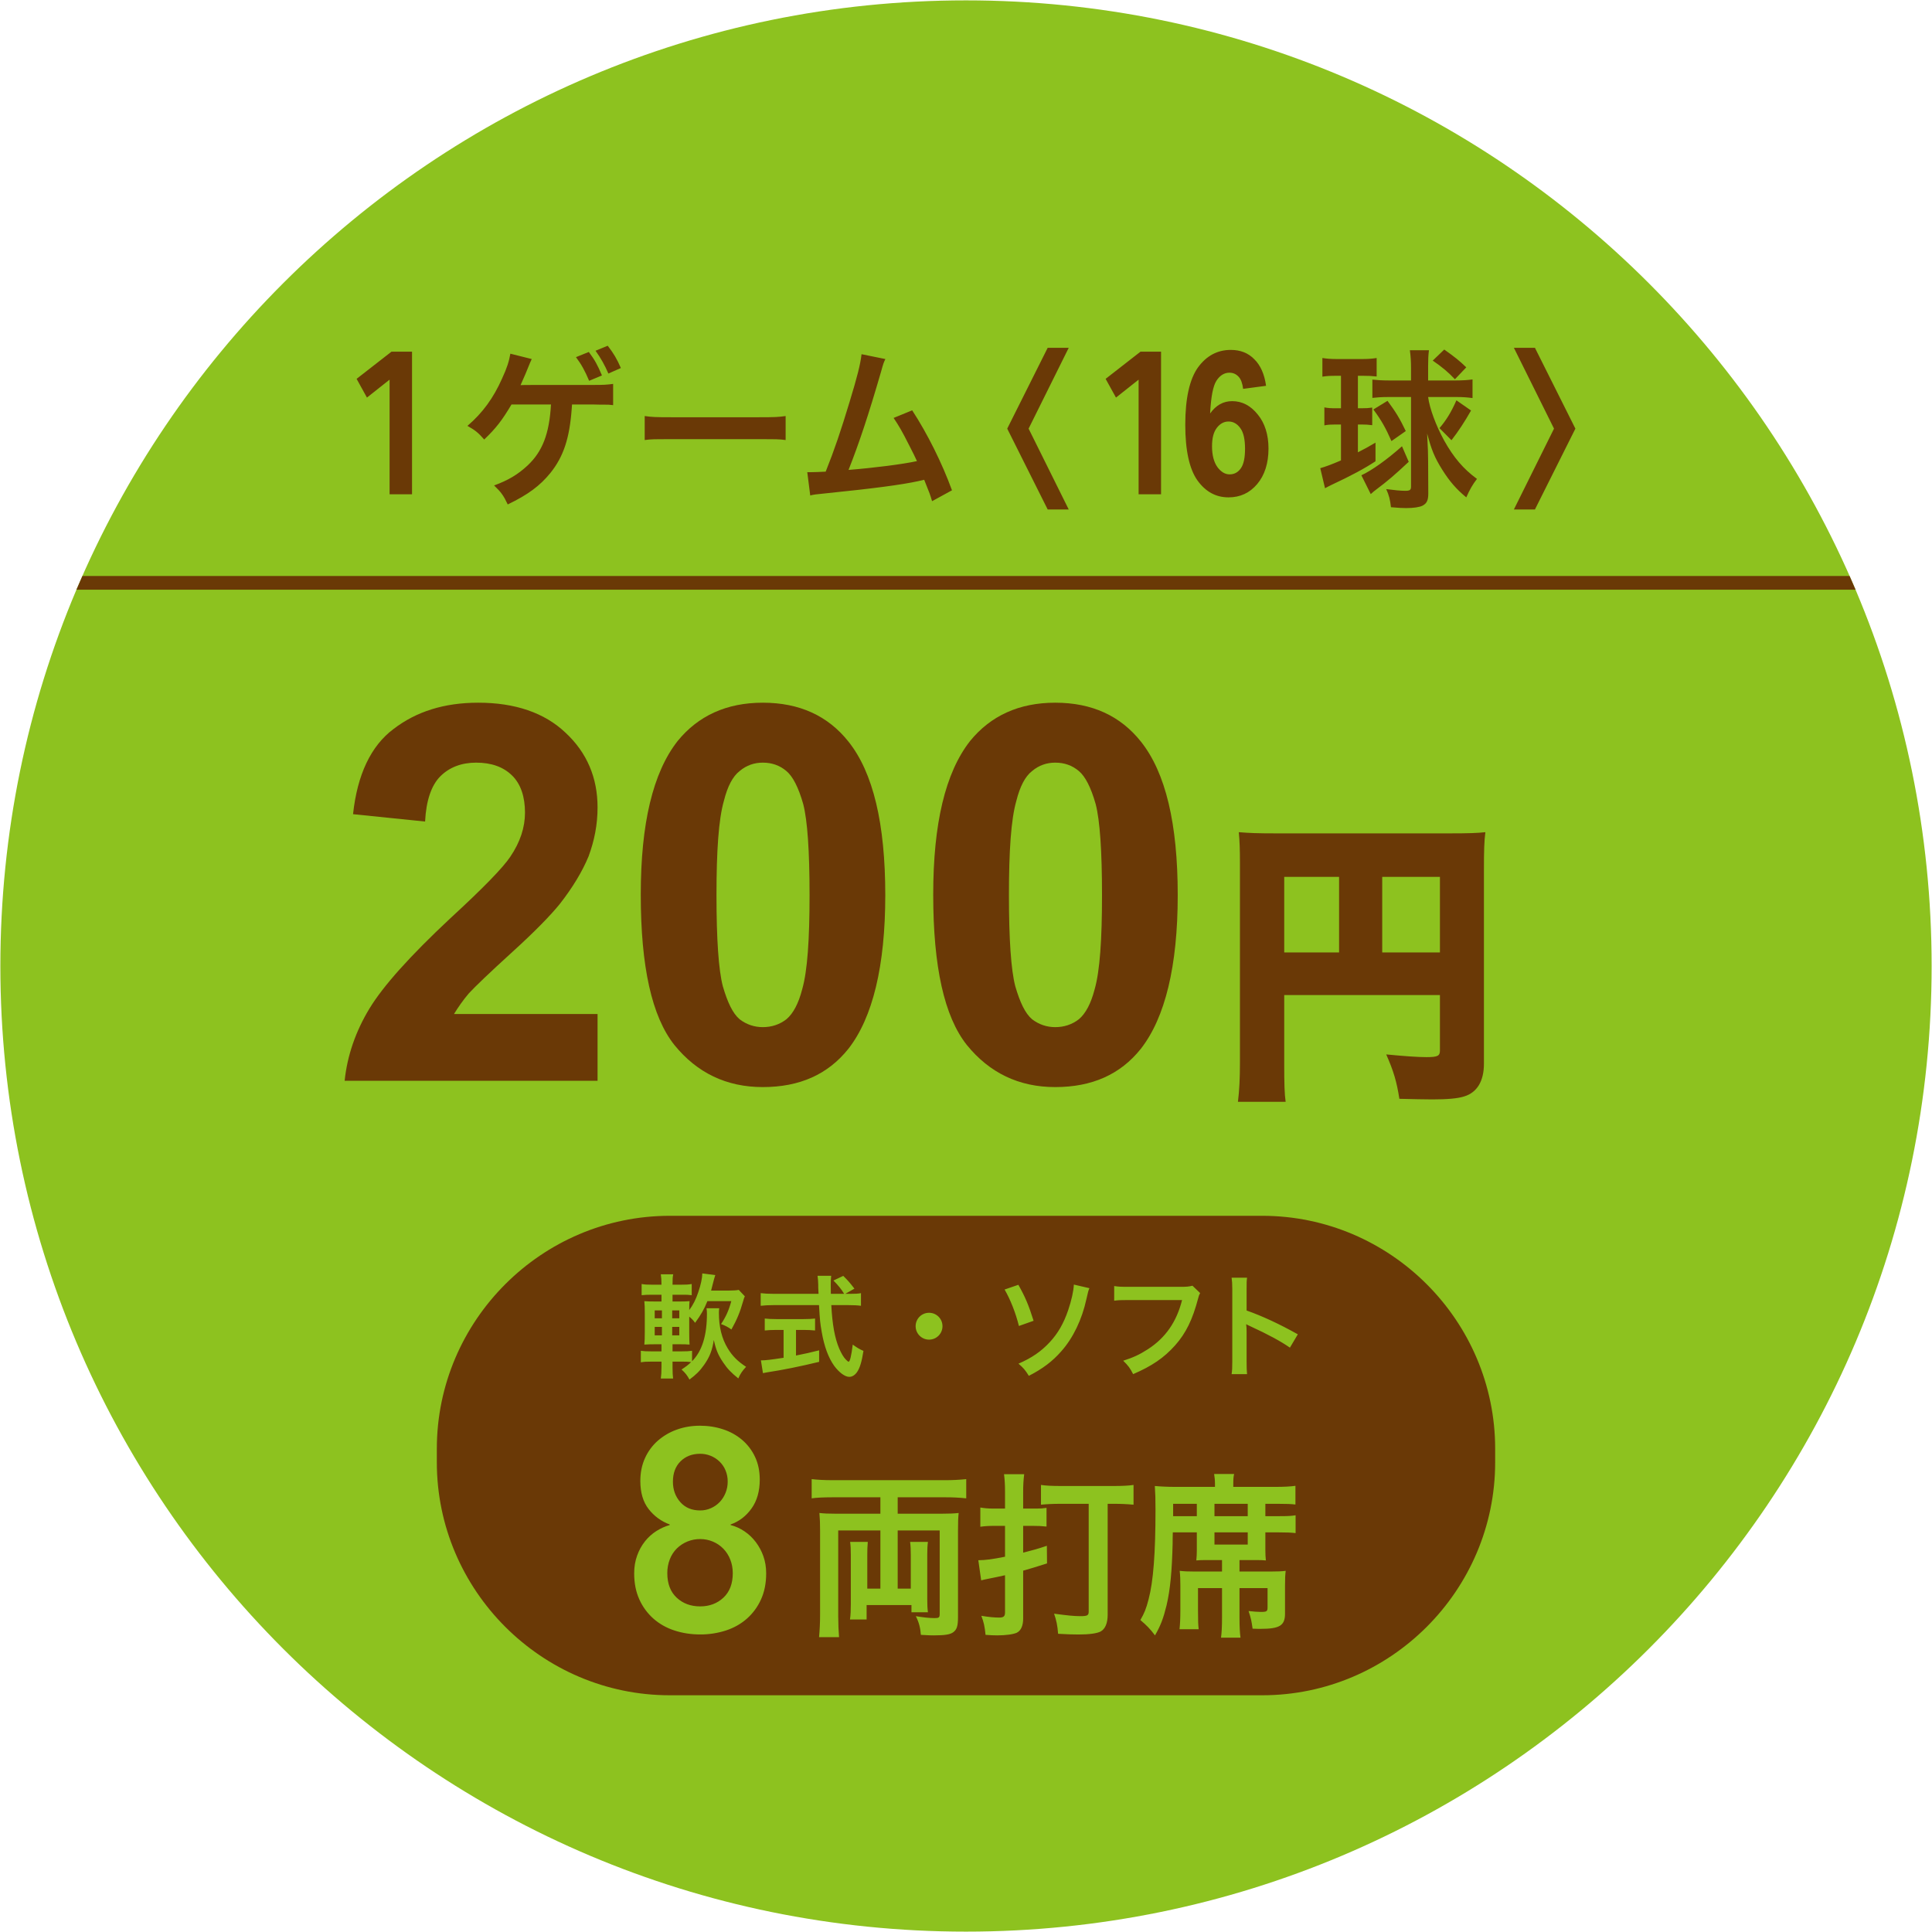 <?xml version="1.0" encoding="UTF-8" standalone="no"?>
<!DOCTYPE svg PUBLIC "-//W3C//DTD SVG 1.1//EN" "http://www.w3.org/Graphics/SVG/1.1/DTD/svg11.dtd">
<svg width="100%" height="100%" viewBox="0 0 282 282" version="1.1" xmlns="http://www.w3.org/2000/svg" xmlns:xlink="http://www.w3.org/1999/xlink" xml:space="preserve" xmlns:serif="http://www.serif.com/" style="fill-rule:evenodd;clip-rule:evenodd;stroke-linejoin:round;stroke-miterlimit:2;">
    <path d="M281.946,141.002C281.946,218.842 218.842,281.946 141,281.946C63.157,281.947 0.053,218.844 0.053,141.003C0.053,63.158 63.157,0.054 141,0.054C218.842,0.054 281.946,63.158 281.946,141.002" style="fill:rgb(141,194,31);fill-rule:nonzero;"/>
    <g>
        <g transform="matrix(25.361,0,0,29.443,171.94,72.243)">
            <path d="M0.507,-0.541L0.375,-0.526C0.371,-0.553 0.363,-0.573 0.349,-0.586C0.335,-0.599 0.318,-0.606 0.296,-0.606C0.267,-0.606 0.242,-0.593 0.222,-0.567C0.202,-0.541 0.19,-0.487 0.185,-0.404C0.219,-0.445 0.261,-0.465 0.312,-0.465C0.369,-0.465 0.418,-0.443 0.459,-0.399C0.5,-0.356 0.521,-0.299 0.521,-0.23C0.521,-0.157 0.499,-0.098 0.456,-0.054C0.413,-0.01 0.358,0.012 0.291,0.012C0.218,0.012 0.159,-0.016 0.112,-0.072C0.066,-0.128 0.042,-0.22 0.042,-0.348C0.042,-0.479 0.067,-0.574 0.115,-0.632C0.164,-0.69 0.227,-0.719 0.304,-0.719C0.359,-0.719 0.404,-0.704 0.439,-0.673C0.475,-0.643 0.498,-0.598 0.507,-0.541ZM0.196,-0.241C0.196,-0.197 0.207,-0.162 0.227,-0.138C0.248,-0.114 0.271,-0.102 0.297,-0.102C0.323,-0.102 0.344,-0.111 0.361,-0.131C0.378,-0.151 0.386,-0.184 0.386,-0.229C0.386,-0.276 0.377,-0.31 0.359,-0.331C0.341,-0.353 0.318,-0.364 0.291,-0.364C0.264,-0.364 0.242,-0.353 0.224,-0.333C0.205,-0.312 0.196,-0.282 0.196,-0.241Z" style="fill:rgb(106,57,6);fill-rule:nonzero;"/>
        </g>
        <g transform="matrix(6.396,0,0,6.396,-100.111,-771.145)">
            <g transform="matrix(12,0,0,12,23.217,145.231)">
                <path d="M0.506,-0.127L0.506,-0L0.025,-0C0.03,-0.048 0.046,-0.094 0.072,-0.137C0.098,-0.18 0.149,-0.237 0.226,-0.309C0.288,-0.366 0.326,-0.405 0.34,-0.426C0.359,-0.454 0.368,-0.482 0.368,-0.51C0.368,-0.54 0.36,-0.564 0.344,-0.58C0.327,-0.597 0.304,-0.605 0.275,-0.605C0.247,-0.605 0.224,-0.596 0.207,-0.579C0.19,-0.562 0.18,-0.533 0.178,-0.493L0.041,-0.507C0.049,-0.582 0.075,-0.637 0.118,-0.669C0.161,-0.702 0.214,-0.719 0.279,-0.719C0.349,-0.719 0.405,-0.7 0.445,-0.662C0.486,-0.624 0.506,-0.576 0.506,-0.52C0.506,-0.487 0.5,-0.457 0.489,-0.427C0.477,-0.398 0.459,-0.368 0.434,-0.336C0.417,-0.315 0.387,-0.284 0.344,-0.245C0.3,-0.205 0.273,-0.179 0.261,-0.166C0.25,-0.153 0.241,-0.14 0.233,-0.127L0.506,-0.127Z" style="fill:rgb(106,57,6);fill-rule:nonzero;"/>
            </g>
            <g transform="matrix(12,0,0,12,29.771,145.231)">
                <path d="M0.274,-0.719C0.344,-0.719 0.398,-0.694 0.437,-0.645C0.484,-0.586 0.507,-0.489 0.507,-0.353C0.507,-0.218 0.483,-0.12 0.437,-0.061C0.398,-0.012 0.344,0.012 0.274,0.012C0.205,0.012 0.149,-0.015 0.106,-0.068C0.063,-0.122 0.042,-0.217 0.042,-0.354C0.042,-0.489 0.065,-0.586 0.112,-0.646C0.151,-0.694 0.205,-0.719 0.274,-0.719ZM0.274,-0.605C0.258,-0.605 0.243,-0.6 0.23,-0.589C0.217,-0.579 0.207,-0.56 0.2,-0.532C0.19,-0.497 0.186,-0.437 0.186,-0.353C0.186,-0.269 0.19,-0.211 0.198,-0.18C0.207,-0.149 0.217,-0.128 0.23,-0.117C0.243,-0.107 0.258,-0.102 0.274,-0.102C0.291,-0.102 0.306,-0.107 0.319,-0.117C0.332,-0.128 0.342,-0.147 0.349,-0.174C0.359,-0.209 0.363,-0.269 0.363,-0.353C0.363,-0.437 0.359,-0.495 0.351,-0.526C0.342,-0.558 0.331,-0.579 0.319,-0.589C0.306,-0.6 0.291,-0.605 0.274,-0.605Z" style="fill:rgb(106,57,6);fill-rule:nonzero;"/>
            </g>
            <g transform="matrix(12,0,0,12,36.445,145.231)">
                <path d="M0.274,-0.719C0.344,-0.719 0.398,-0.694 0.437,-0.645C0.484,-0.586 0.507,-0.489 0.507,-0.353C0.507,-0.218 0.483,-0.12 0.437,-0.061C0.398,-0.012 0.344,0.012 0.274,0.012C0.205,0.012 0.149,-0.015 0.106,-0.068C0.063,-0.122 0.042,-0.217 0.042,-0.354C0.042,-0.489 0.065,-0.586 0.112,-0.646C0.151,-0.694 0.205,-0.719 0.274,-0.719ZM0.274,-0.605C0.258,-0.605 0.243,-0.6 0.23,-0.589C0.217,-0.579 0.207,-0.56 0.2,-0.532C0.19,-0.497 0.186,-0.437 0.186,-0.353C0.186,-0.269 0.19,-0.211 0.198,-0.18C0.207,-0.149 0.217,-0.128 0.23,-0.117C0.243,-0.107 0.258,-0.102 0.274,-0.102C0.291,-0.102 0.306,-0.107 0.319,-0.117C0.332,-0.128 0.342,-0.147 0.349,-0.174C0.359,-0.209 0.363,-0.269 0.363,-0.353C0.363,-0.437 0.359,-0.495 0.351,-0.526C0.342,-0.558 0.331,-0.579 0.319,-0.589C0.306,-0.6 0.291,-0.605 0.274,-0.605Z" style="fill:rgb(106,57,6);fill-rule:nonzero;"/>
            </g>
        </g>
        <path d="M218.238,213.446C218.238,232.146 202.938,247.446 184.238,247.446L97.761,247.446C79.061,247.446 63.761,232.146 63.761,213.446L63.761,211.462C63.761,192.761 79.061,177.462 97.761,177.462L184.238,177.462C202.938,177.462 218.238,192.761 218.238,211.462L218.238,213.446ZM210.177,127.99L201.753,127.99L201.753,139.022L210.177,139.022L210.177,127.99ZM195.456,127.99L187.449,127.99L187.449,139.022L195.456,139.022L195.456,127.99ZM187.449,155.307C187.449,158.196 187.49,159.685 187.657,160.822L180.693,160.822C180.901,159.115 180.985,157.452 180.985,155.088L180.985,125.976C180.985,123.962 180.943,122.78 180.818,121.467C182.361,121.598 183.57,121.642 186.281,121.642L211.553,121.642C214.347,121.642 215.682,121.598 216.808,121.467C216.641,122.78 216.599,124.138 216.599,126.983L216.599,155.264C216.599,157.803 215.598,159.466 213.722,160.035C212.804,160.342 211.219,160.473 209.051,160.473C207.925,160.473 206.215,160.43 204.255,160.385C203.88,157.934 203.421,156.357 202.337,153.906C205.089,154.169 206.966,154.301 208.217,154.301C209.843,154.301 210.177,154.125 210.177,153.337L210.177,145.238L187.449,145.238L187.449,155.307ZM56.865,72.144L56.865,55.415L53.561,58.032L52.05,55.298L57.145,51.329L60.141,51.329L60.141,72.144L56.865,72.144ZM88.799,54.524C88.302,53.348 87.674,52.232 86.927,51.197L88.703,50.465C89.568,51.575 90.071,52.432 90.623,53.717L88.799,54.524ZM85.944,51.373C86.807,52.533 87.192,53.213 87.863,54.801L85.991,55.583C85.391,54.146 84.863,53.188 84.071,52.129L85.944,51.373ZM83.495,59.036C83.471,59.288 83.471,59.288 83.447,59.691C83.135,63.977 82.247,66.649 80.351,69.018C78.815,70.909 77.086,72.194 74.111,73.631C73.51,72.346 73.15,71.841 72.118,70.858C74.182,70.102 75.574,69.271 76.99,67.96C79.175,65.918 80.183,63.321 80.423,59.036L74.662,59.036C73.27,61.38 72.406,62.49 70.678,64.153C69.766,63.12 69.382,62.817 68.23,62.162C70.438,60.272 72.022,58.104 73.294,55.23C74.014,53.667 74.302,52.734 74.494,51.625L77.614,52.407C77.422,52.81 77.422,52.81 76.702,54.574C76.47,55.124 76.231,55.67 75.983,56.213C76.678,56.188 76.678,56.188 86.471,56.188C88.199,56.188 88.487,56.163 89.495,56.037L89.495,59.137C88.871,59.062 88.871,59.062 88.031,59.062C87.719,59.062 87.192,59.062 86.447,59.036L83.495,59.036ZM94.102,60.725C95.158,60.876 95.614,60.901 97.991,60.901L110.784,60.901C113.16,60.901 113.616,60.876 114.672,60.725L114.672,64.229C113.711,64.103 113.448,64.103 110.759,64.103L98.014,64.103C95.327,64.103 95.062,64.103 94.102,64.229L94.102,60.725ZM129.233,52.407C128.969,52.961 128.945,53.012 128.609,54.222C126.785,60.524 125.392,64.708 123.856,68.59C127.625,68.287 131.777,67.758 133.841,67.304C133.578,66.699 133.29,66.145 132.713,65.011C131.657,62.918 131.225,62.187 130.433,61.003L133.145,59.893C135.378,63.322 137.49,67.556 138.954,71.565L136.049,73.153C135.738,72.119 135.738,72.119 134.897,70.027C134.586,70.102 134.586,70.102 134.033,70.228C131.609,70.758 127.625,71.287 120.448,72.018C119.104,72.144 118.744,72.195 118.264,72.321L117.832,68.918L118.456,68.918C118.936,68.918 119.512,68.892 120.52,68.842C121.793,65.666 122.753,62.818 124.001,58.683C125.129,54.978 125.585,53.188 125.753,51.701L129.233,52.407ZM155.994,74.362L152.922,74.362L147.017,62.565L152.922,50.768L155.994,50.768L150.138,62.565L155.994,74.362ZM166.195,72.144L166.195,55.415L162.891,58.032L161.38,55.298L166.475,51.329L169.471,51.329L169.471,72.144L166.195,72.144ZM210.109,62.49C211.069,61.381 211.838,60.145 212.582,58.431L214.717,59.919C213.805,61.532 212.845,62.994 211.862,64.254L210.109,62.49ZM212.366,55.356C211.334,54.272 210.542,53.617 209.126,52.634L210.805,51.02C212.269,52.054 213.038,52.659 214.022,53.617L212.366,55.356ZM203.101,64.381C202.26,62.465 201.636,61.355 200.461,59.767L202.525,58.507C203.725,60.12 204.325,61.103 205.189,62.918L203.101,64.381ZM202.525,57.952C201.684,57.952 200.989,58.003 200.316,58.078L200.316,55.407C201.012,55.482 201.709,55.532 202.645,55.532L205.957,55.532L205.957,53.692C205.957,52.81 205.909,51.978 205.789,51.121L208.573,51.121C208.477,51.852 208.453,52.508 208.453,53.415L208.453,55.532L212.557,55.532C213.446,55.532 214.238,55.482 214.934,55.381L214.934,58.104C214.211,58.001 213.481,57.951 212.75,57.952L208.453,57.952C208.67,59.616 209.582,62.087 210.782,64.28C212.173,66.775 213.589,68.439 215.582,69.901C214.934,70.733 214.502,71.514 214.022,72.598C212.582,71.413 211.597,70.279 210.517,68.565C209.389,66.775 208.909,65.565 208.309,63.271C208.429,65.641 208.453,66.271 208.453,67.304L208.477,72.018C208.477,73.027 208.261,73.48 207.637,73.808C207.181,74.035 206.317,74.161 205.237,74.161C204.685,74.161 204.205,74.136 203.029,74.035C202.909,72.951 202.741,72.27 202.333,71.388C203.461,71.539 204.445,71.64 205.117,71.64C205.789,71.64 205.957,71.514 205.957,71.035L205.957,57.952L202.525,57.952ZM205.621,67.405C203.581,69.321 202.453,70.279 200.964,71.388C200.654,71.614 200.358,71.858 200.077,72.119L198.709,69.371C200.197,68.691 202.476,67.077 204.637,65.136L205.621,67.405ZM195.036,54.852C194.1,54.852 193.692,54.877 193.02,54.978L193.02,52.256C193.644,52.356 194.292,52.407 195.18,52.407L198.804,52.407C199.692,52.407 200.293,52.356 200.94,52.256L200.94,54.953C200.287,54.878 199.629,54.844 198.972,54.852L198.205,54.852L198.205,59.591L198.732,59.591C199.501,59.591 199.716,59.566 200.293,59.49L200.293,62.061C199.741,61.986 199.285,61.961 198.732,61.961L198.205,61.961L198.205,66.019C199.356,65.439 199.644,65.262 200.772,64.607L200.772,67.33C199.165,68.388 197.244,69.422 194.388,70.758C194.148,70.884 193.812,71.035 193.404,71.262L192.708,68.338C193.5,68.111 194.388,67.783 195.732,67.204L195.732,61.961L194.94,61.961C194.268,61.961 193.812,61.986 193.308,62.087L193.308,59.465C193.836,59.566 194.244,59.591 194.988,59.591L195.732,59.591L195.732,54.852L195.036,54.852ZM220.972,50.768L224.044,50.768L229.949,62.565L224.044,74.362L220.972,74.362L226.828,62.565L220.972,50.768Z" style="fill:rgb(106,57,6);fill-rule:nonzero;"/>
    </g>
    <path d="M102.199,212.197C101.029,212.197 100.074,212.564 99.333,213.297C98.592,214.031 98.221,215.022 98.221,216.271C98.221,217.439 98.579,218.431 99.294,219.246C100.009,220.062 100.977,220.468 102.199,220.468C102.736,220.471 103.269,220.36 103.76,220.142C104.244,219.932 104.682,219.627 105.047,219.246C105.41,218.867 105.696,218.418 105.904,217.902C106.112,217.385 106.217,216.842 106.217,216.271C106.225,215.691 106.112,215.115 105.885,214.581C105.677,214.096 105.372,213.659 104.988,213.297C104.233,212.589 103.235,212.195 102.199,212.197M102.199,224.645C100.925,224.636 99.697,225.132 98.787,226.023C98.344,226.468 97.999,227 97.773,227.586C97.52,228.234 97.394,228.925 97.402,229.621C97.402,231.156 97.857,232.349 98.767,233.199C99.678,234.049 100.821,234.473 102.199,234.473C103.552,234.473 104.682,234.049 105.593,233.199C106.503,232.349 106.958,231.156 106.958,229.621C106.958,228.908 106.834,228.244 106.587,227.627C106.358,227.037 106.013,226.499 105.573,226.044C105.14,225.603 104.623,225.253 104.052,225.015C103.465,224.768 102.835,224.643 102.199,224.645M102.18,208.101C103.373,208.101 104.501,208.279 105.565,208.634C106.586,208.965 107.531,209.494 108.347,210.19C109.139,210.874 109.776,211.719 110.216,212.668C110.669,213.636 110.896,214.736 110.896,215.965C110.896,217.657 110.497,219.062 109.697,220.181C108.897,221.301 107.88,222.08 106.641,222.515L106.641,222.597C107.365,222.787 108.052,223.098 108.671,223.519C109.298,223.945 109.852,224.471 110.31,225.076C110.786,225.703 111.161,226.401 111.423,227.143C111.695,227.908 111.833,228.74 111.833,229.641C111.833,231.089 111.579,232.365 111.072,233.47C110.591,234.541 109.886,235.498 109.005,236.275C108.134,237.04 107.113,237.613 105.943,237.995C104.733,238.383 103.469,238.577 102.199,238.568C100.874,238.568 99.626,238.377 98.456,237.995C97.286,237.613 96.264,237.04 95.394,236.275C94.513,235.498 93.808,234.542 93.327,233.47C92.82,232.365 92.566,231.089 92.566,229.641C92.566,228.714 92.709,227.853 92.996,227.061C93.261,226.306 93.65,225.6 94.146,224.972C94.612,224.386 95.172,223.881 95.803,223.478C96.407,223.092 97.065,222.795 97.754,222.597L97.754,222.515C96.534,222.073 95.465,221.291 94.673,220.263C93.866,219.226 93.464,217.861 93.464,216.169C93.464,214.94 93.69,213.828 94.144,212.832C94.578,211.862 95.215,210.996 96.012,210.293C96.823,209.584 97.76,209.036 98.775,208.676C99.825,208.293 100.961,208.101 102.18,208.101M121.491,218.549C120.264,218.549 119.112,218.6 118.474,218.703L118.474,215.897C119.382,216 120.339,216.051 121.515,216.051L137.944,216.051C138.976,216.055 140.008,216.004 141.034,215.897L141.034,218.703C140.032,218.595 139.025,218.543 138.018,218.549L131.029,218.549L131.029,220.943L137.527,220.943C138.509,220.943 139.22,220.916 139.93,220.84C139.857,221.534 139.833,222.153 139.833,223.388L139.833,236.028C139.833,237.34 139.661,237.855 139.146,238.24C138.705,238.575 137.92,238.704 136.326,238.704C135.86,238.704 135.762,238.704 134.413,238.627C134.34,237.623 134.143,236.824 133.678,235.899C134.732,236.078 135.664,236.182 136.399,236.182C137.061,236.182 137.16,236.104 137.16,235.537L137.16,223.388L131.029,223.388L131.029,231.883L132.942,231.883L132.942,226.992C132.942,226.219 132.918,225.653 132.844,225.061L135.443,225.061C135.37,225.627 135.345,226.116 135.345,226.94L135.345,233.35C135.345,234.277 135.37,234.791 135.443,235.332L133.04,235.332L133.04,234.277L126.493,234.277L126.493,236.387L124.065,236.387C124.164,235.744 124.188,234.997 124.188,234.096L124.188,226.94C124.188,226.168 124.164,225.627 124.09,225.061L126.665,225.061C126.611,225.686 126.587,226.313 126.592,226.94L126.592,231.883L128.504,231.883L128.504,223.388L122.349,223.388L122.349,235.949C122.349,236.98 122.398,238.111 122.471,238.961L119.554,238.961C119.654,237.866 119.703,236.766 119.701,235.666L119.701,223.414C119.701,222.384 119.677,221.663 119.602,220.84C120.264,220.916 120.927,220.943 121.858,220.943L128.504,220.943L128.504,218.549L121.491,218.549ZM154.715,219.501C153.686,219.501 152.704,219.553 151.944,219.629L151.944,216.746C152.607,216.85 153.587,216.9 154.814,216.9L162.586,216.9C163.813,216.9 164.793,216.85 165.455,216.746L165.455,219.629C164.501,219.54 163.544,219.498 162.586,219.501L161.679,219.501L161.679,235.692C161.679,236.928 161.312,237.777 160.65,238.138C160.11,238.421 158.982,238.575 157.412,238.575C156.604,238.575 155.745,238.549 154.445,238.473C154.348,237.236 154.2,236.541 153.857,235.537C155.77,235.795 156.75,235.898 157.683,235.898C158.712,235.898 158.908,235.795 158.908,235.229L158.908,219.501L154.715,219.501ZM146.697,217.802C146.697,216.67 146.648,215.948 146.55,215.176L149.492,215.176C149.386,216.038 149.337,216.906 149.345,217.775L149.345,220.195L151.282,220.195C151.821,220.195 152.263,220.17 152.754,220.093L152.754,222.821C152.078,222.745 151.398,222.711 150.718,222.719L149.345,222.719L149.345,226.631C150.914,226.219 151.356,226.116 152.803,225.627L152.827,228.201C151.037,228.768 150.448,228.947 149.345,229.257L149.345,236.232C149.345,237.288 149.027,238.009 148.413,238.318C147.899,238.549 146.819,238.704 145.544,238.704C145.103,238.704 144.49,238.678 143.853,238.627C143.73,237.391 143.608,236.824 143.239,235.847C144.319,236.027 145.128,236.104 145.839,236.104C146.501,236.104 146.697,235.924 146.697,235.332L146.697,229.926C145.888,230.106 145.422,230.209 144,230.492C143.705,230.544 143.533,230.596 143.215,230.672L142.798,227.738C143.95,227.713 144.736,227.609 146.697,227.223L146.697,222.719L145.201,222.719C144.367,222.719 143.828,222.744 143.092,222.848L143.092,220.041C143.681,220.145 144.221,220.195 145.005,220.195L146.697,220.195L146.697,217.802ZM177.267,225.447L182.122,225.447L182.122,223.671L177.267,223.671L177.267,225.447ZM182.122,219.501L177.267,219.501L177.267,221.303L182.122,221.303L182.122,219.501ZM174.692,219.501L171.234,219.501L171.234,221.303L174.692,221.303L174.692,219.501ZM171.186,223.671C171.161,224.392 171.161,224.958 171.161,225.318C171.063,229.283 170.817,232.012 170.278,234.303C169.812,236.207 169.42,237.262 168.586,238.704C167.875,237.752 167.36,237.236 166.453,236.465C167.042,235.435 167.287,234.843 167.654,233.427C168.341,230.827 168.66,226.734 168.66,220.35C168.66,218.754 168.636,218.033 168.562,216.9C169.444,216.979 170.426,217.029 171.578,217.029L177.341,217.029L177.341,216.617C177.341,216.051 177.291,215.613 177.218,215.15L180.136,215.15C180.038,215.537 180.013,215.923 180.013,216.644L180.013,217.029L186.168,217.029C187.443,217.029 188.326,216.979 189.086,216.875L189.086,219.604C188.473,219.526 187.762,219.501 186.536,219.501L184.696,219.501L184.696,221.303L186.731,221.303C187.982,221.303 188.473,221.277 189.11,221.174L189.11,223.773C188.399,223.697 187.811,223.671 186.707,223.671L184.696,223.671L184.696,226.271C184.696,226.863 184.721,227.301 184.771,227.764C184.279,227.713 183.912,227.713 183.151,227.713L180.92,227.713L180.92,229.386L185.334,229.386C186.462,229.386 187.075,229.359 187.664,229.283C187.59,229.9 187.565,230.363 187.565,231.471L187.565,235.537C187.565,237.262 186.781,237.752 184.01,237.752C183.74,237.752 183.446,237.752 182.833,237.726C182.661,236.541 182.612,236.258 182.244,235.152C183.005,235.229 183.544,235.28 184.01,235.28C184.917,235.28 185.016,235.203 185.016,234.586L185.016,231.805L180.92,231.805L180.92,236.053C180.92,237.443 180.97,238.344 181.067,239.039L178.223,239.039C178.321,238.318 178.37,237.391 178.37,236.078L178.37,231.805L174.863,231.805L174.863,234.972C174.863,236.619 174.889,237.186 174.962,237.803L172.166,237.803C172.24,237.107 172.289,236.361 172.289,234.972L172.289,231.394C172.289,230.57 172.265,229.926 172.191,229.283C172.828,229.359 173.417,229.386 174.447,229.386L178.37,229.386L178.37,227.713L176.187,227.713C175.452,227.713 175.109,227.713 174.618,227.764C174.668,227.223 174.692,226.837 174.692,226.271L174.692,223.671L171.186,223.671ZM99.153,193.675L98.116,193.675L98.116,194.91L99.153,194.91L99.153,193.675ZM99.153,191.271L98.116,191.271L98.116,192.423L99.153,192.423L99.153,191.271ZM95.563,194.91L96.617,194.91L96.617,193.675L95.563,193.675L95.563,194.91ZM95.563,192.424L96.617,192.424L96.617,191.272L95.563,191.272L95.563,192.424ZM104.981,190.959C104.948,191.189 104.932,191.32 104.932,191.617C104.932,193.658 105.344,195.354 106.216,196.803C106.892,197.923 107.665,198.696 108.899,199.504C108.373,200.062 108.027,200.573 107.764,201.199C106.71,200.343 106.184,199.8 105.574,198.895C104.833,197.808 104.504,197.033 104.191,195.585C103.961,197.083 103.599,198.055 102.759,199.24C102.149,200.112 101.573,200.672 100.635,201.363C100.322,200.771 100.042,200.408 99.482,199.898C100.108,199.486 100.421,199.256 100.882,198.812C100.461,198.761 100.038,198.739 99.614,198.746L98.165,198.746L98.165,199.635C98.165,200.311 98.198,200.787 98.247,201.215L96.453,201.215C96.519,200.754 96.552,200.261 96.552,199.568L96.552,198.746L95.086,198.746C94.329,198.746 94.049,198.762 93.539,198.845L93.539,197.166C94,197.23 94.312,197.248 95.086,197.248L96.552,197.248L96.552,196.211L95.695,196.211C94.971,196.211 94.576,196.227 94.049,196.26C94.099,195.75 94.115,195.256 94.115,194.416L94.115,191.699C94.115,190.893 94.099,190.447 94.049,189.921C94.494,189.954 94.84,189.971 95.695,189.971L96.552,189.971L96.552,188.982L95.201,188.982C94.494,188.982 94.181,188.999 93.654,189.049L93.654,187.418C94.147,187.501 94.428,187.518 95.201,187.518L96.552,187.518C96.552,186.776 96.519,186.447 96.453,186.002L98.264,186.002C98.182,186.398 98.165,186.678 98.165,187.518L99.416,187.518C100.19,187.518 100.47,187.501 100.964,187.418L100.964,189.049C100.437,188.982 100.239,188.982 99.416,188.982L98.165,188.982L98.165,189.971L99.17,189.971C99.96,189.971 100.224,189.954 100.651,189.921C100.618,190.3 100.602,190.447 100.602,191.222C101.162,190.48 101.573,189.658 101.919,188.621C102.298,187.518 102.495,186.578 102.512,185.871L104.405,186.117C104.257,186.563 104.257,186.563 103.878,188.044C103.846,188.176 103.829,188.225 103.796,188.373L106.463,188.373C107.007,188.373 107.55,188.34 107.83,188.274L108.719,189.213C108.62,189.41 108.604,189.46 108.455,189.971C108.011,191.551 107.55,192.638 106.76,194.054C106.297,193.717 105.786,193.451 105.245,193.264C105.953,192.209 106.381,191.255 106.743,189.921L103.253,189.921C102.759,191.139 102.331,191.881 101.458,193.082C101.178,192.703 101.062,192.572 100.602,192.177L100.602,194.498C100.602,195.387 100.618,195.799 100.651,196.26C100.272,196.227 99.91,196.211 99.12,196.211L98.165,196.211L98.165,197.248L99.466,197.248C100.224,197.248 100.536,197.23 101.014,197.166L101.014,198.696C102.495,197.182 103.187,194.926 103.187,191.716C103.187,191.436 103.17,191.222 103.121,190.959L104.981,190.959ZM113.289,194.119C112.663,194.119 112.087,194.152 111.626,194.201L111.626,192.457C112.037,192.506 112.598,192.539 113.321,192.539L117.306,192.539C118.03,192.539 118.558,192.506 118.969,192.457L118.969,194.201C118.422,194.145 117.872,194.118 117.322,194.119L116.186,194.119L116.186,197.857C117.318,197.638 118.444,197.385 119.561,197.099L119.561,198.779C116.779,199.453 114.178,199.98 111.972,200.31C111.823,200.343 111.643,200.376 111.362,200.426L111.066,198.564C111.758,198.564 112.531,198.466 114.375,198.185L114.375,194.119L113.289,194.119ZM124.073,188.851C124.847,188.851 125.258,188.834 125.67,188.752L125.67,190.596C125.209,190.53 124.566,190.497 123.743,190.497L121.34,190.497C121.488,193.362 121.851,195.321 122.492,196.836C122.805,197.56 123.135,198.12 123.48,198.466C123.644,198.631 123.81,198.762 123.858,198.762C124.057,198.762 124.254,197.973 124.468,196.26C125.159,196.754 125.439,196.918 126.032,197.182C125.785,198.762 125.505,199.684 125.094,200.277C124.781,200.722 124.386,200.969 123.958,200.969C123.332,200.969 122.492,200.343 121.768,199.371C120.928,198.203 120.303,196.539 119.94,194.416C119.71,193.082 119.677,192.785 119.545,190.497L112.96,190.497C112.235,190.497 111.643,190.53 111.033,190.596L111.033,188.752C111.544,188.818 112.152,188.851 112.96,188.851L119.479,188.851C119.43,187.994 119.43,187.994 119.43,187.501C119.43,187.09 119.381,186.514 119.331,186.217L121.323,186.217C121.274,186.629 121.258,187.072 121.258,187.551C121.258,187.83 121.258,188.307 121.274,188.851L123.217,188.851C122.756,188.109 122.377,187.648 121.652,186.908L123.085,186.232C123.793,186.941 123.99,187.155 124.715,188.094L123.382,188.851L124.073,188.851ZM137.567,193.576C137.567,194.662 136.694,195.536 135.608,195.536C135.606,195.536 135.605,195.536 135.603,195.536C134.531,195.536 133.649,194.654 133.649,193.582C133.649,193.58 133.649,193.578 133.649,193.576C133.649,192.489 134.521,191.617 135.608,191.617C136.694,191.617 137.567,192.489 137.567,193.576M159.014,188.027C158.867,188.373 158.817,188.521 158.57,189.64C157.928,192.604 156.627,195.304 154.914,197.23C153.614,198.713 152.199,199.783 150.173,200.82C149.63,199.947 149.383,199.668 148.659,199.043C150.584,198.218 151.968,197.263 153.236,195.897C154.421,194.613 155.244,193.197 155.919,191.221C156.397,189.789 156.693,188.506 156.743,187.501L159.014,188.027ZM148.642,187.533C149.646,189.312 150.14,190.48 150.865,192.785L148.724,193.543C148.263,191.666 147.473,189.658 146.633,188.224L148.642,187.533ZM175.174,188.736C175.042,188.966 174.948,189.216 174.895,189.476C174.071,192.621 173.1,194.596 171.52,196.375C169.905,198.185 168.144,199.388 165.395,200.573C164.934,199.684 164.72,199.371 163.945,198.614C165.395,198.153 166.333,197.724 167.552,196.935C170.12,195.271 171.734,192.951 172.54,189.756L164.703,189.756C163.6,189.756 163.221,189.773 162.629,189.855L162.629,187.715C163.271,187.813 163.616,187.83 164.736,187.83L172.293,187.83C173.215,187.83 173.544,187.797 174.055,187.666L175.174,188.736ZM179.769,200.573C179.851,200.047 179.868,199.601 179.868,198.729L179.868,188.176C179.868,187.369 179.834,186.941 179.769,186.496L182.024,186.496C181.958,186.99 181.958,187.205 181.958,188.224L181.958,191.287C184.214,192.078 186.799,193.279 189.433,194.761L188.281,196.704C186.915,195.765 185.202,194.828 182.453,193.559C182.074,193.379 182.024,193.362 181.893,193.279C181.942,193.74 181.958,193.938 181.958,194.399L181.958,198.746C181.958,199.601 181.975,200.03 182.024,200.573L179.769,200.573Z" style="fill:rgb(141,194,31);fill-rule:nonzero;"/>
    <path d="M11.159,86.071L270.841,86.071C270.556,85.4 270.26,84.737 269.966,84.071L12.034,84.071C11.74,84.737 11.443,85.4 11.159,86.071" style="fill:rgb(106,57,6);fill-rule:nonzero;"/>
</svg>
